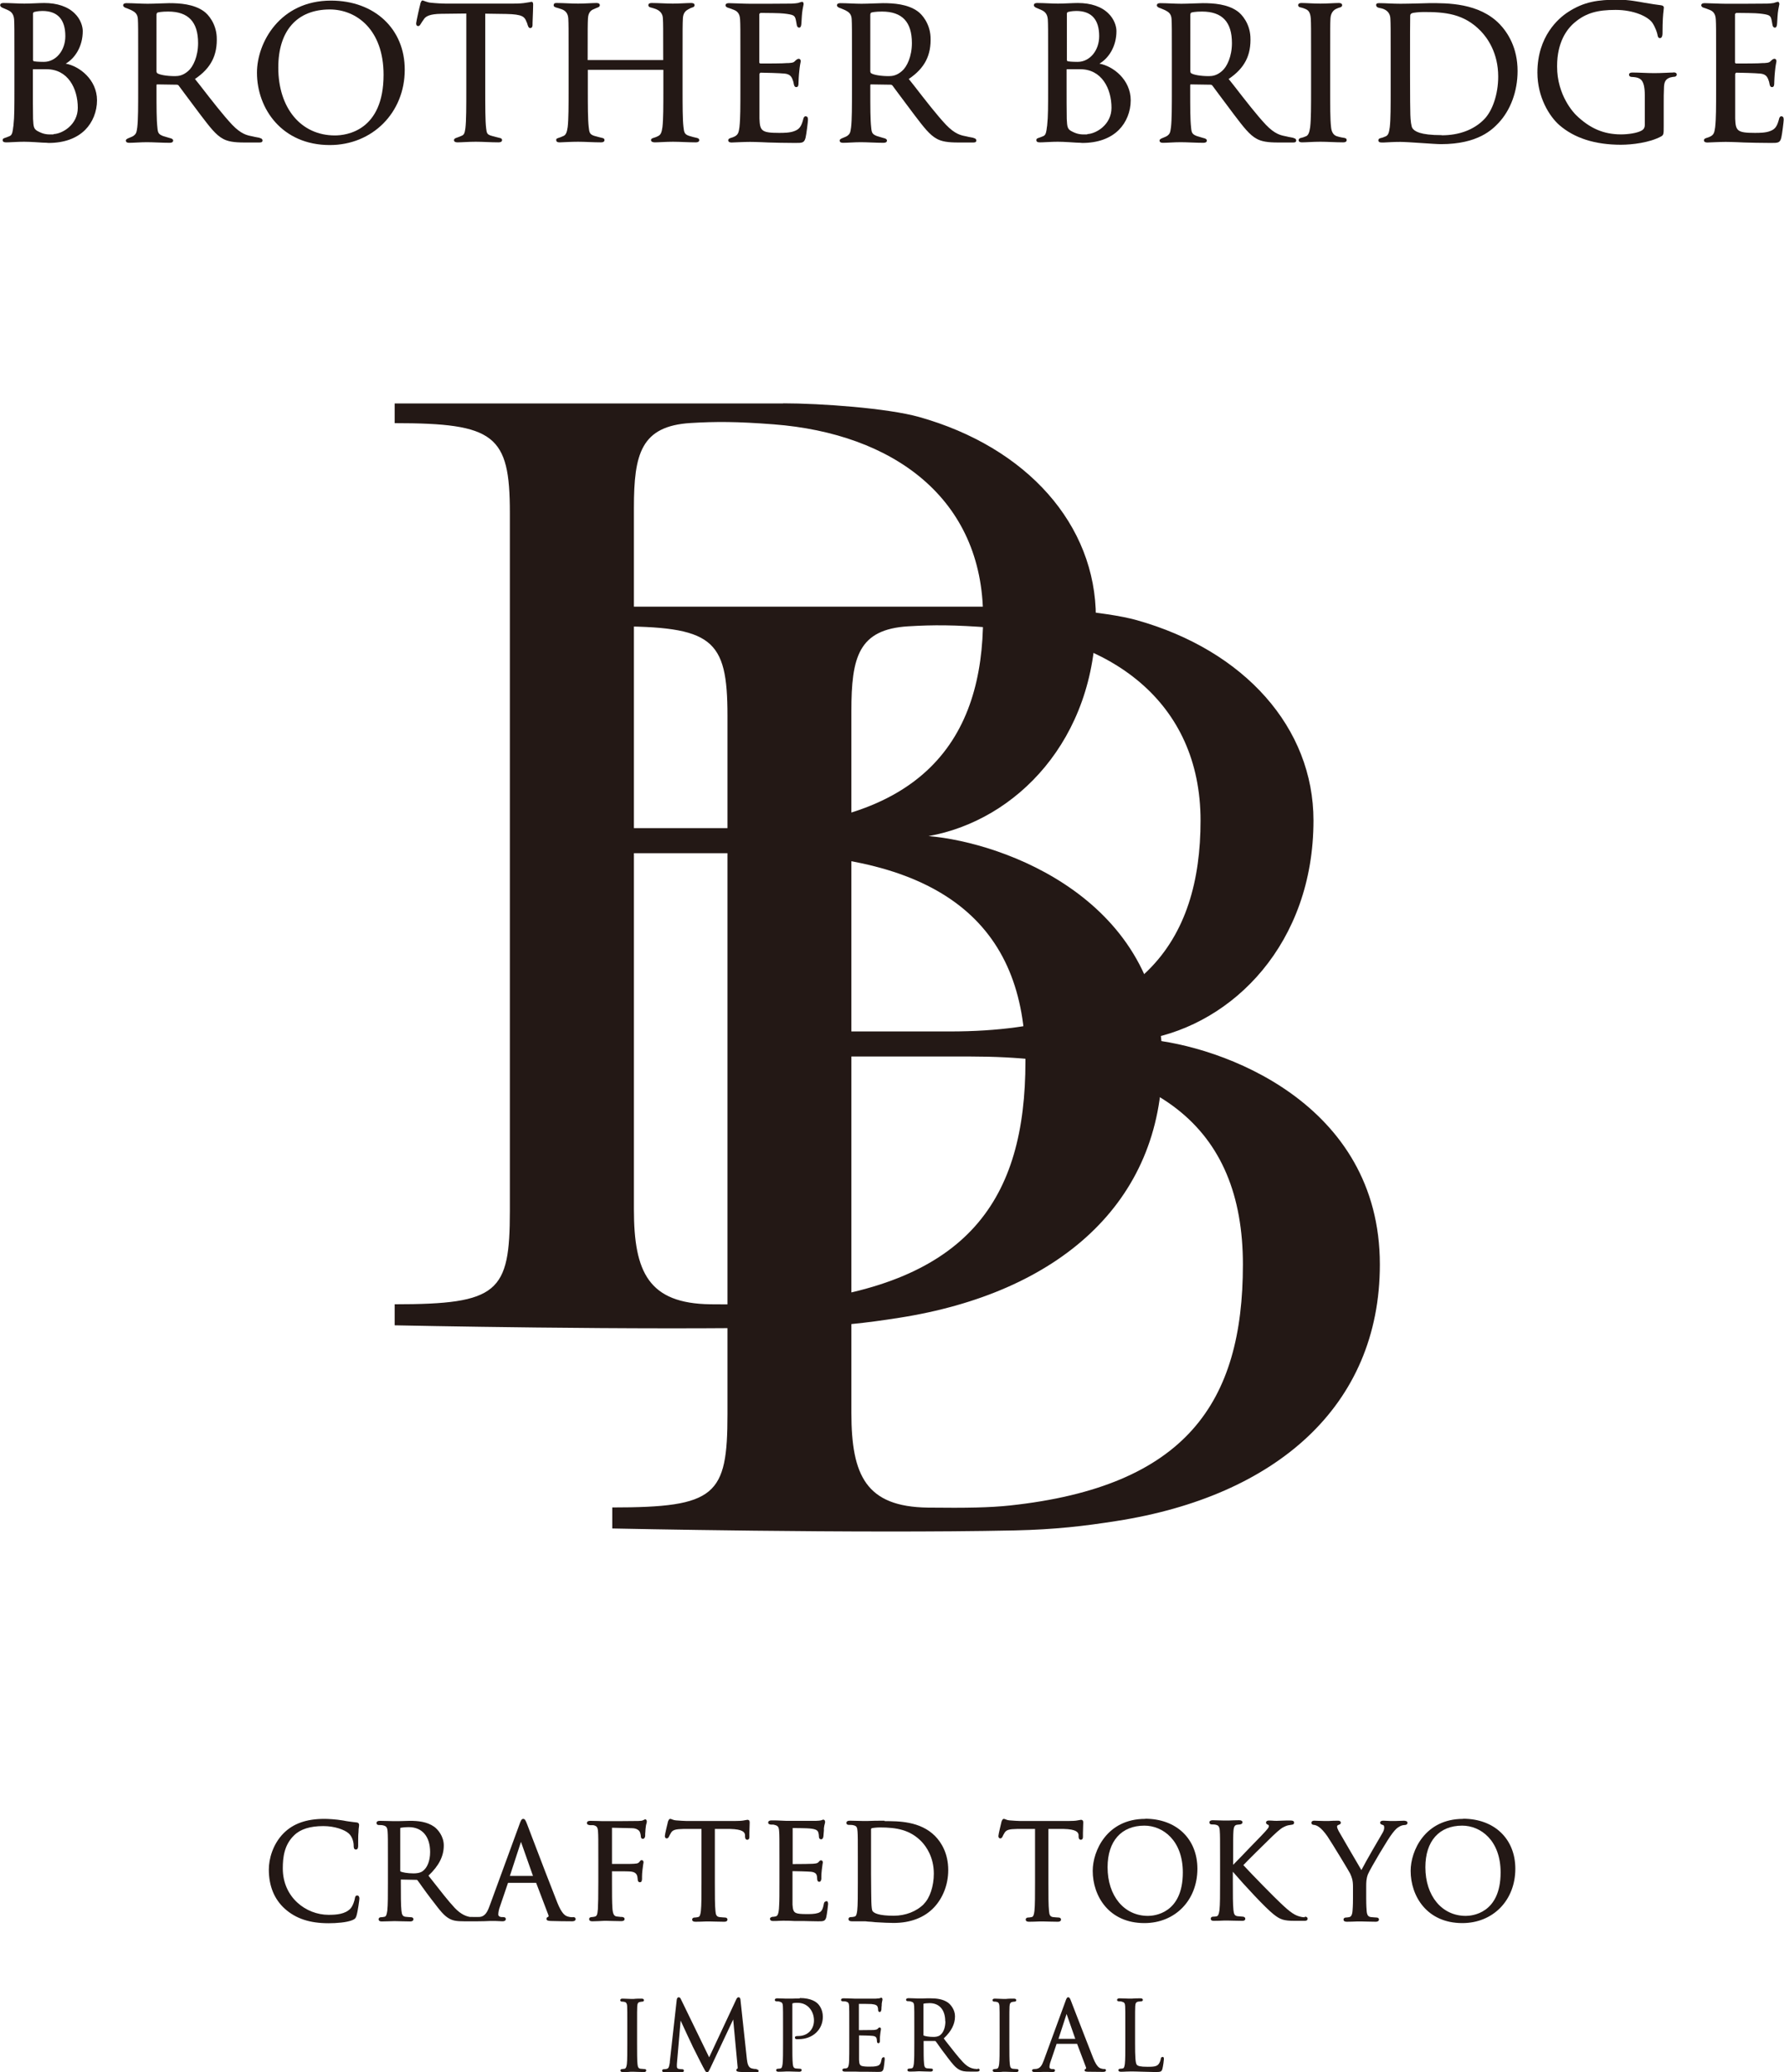 <?xml version="1.0" encoding="UTF-8"?>
<svg id="_レイヤー_2" data-name="レイヤー 2" xmlns="http://www.w3.org/2000/svg" width="118.79" height="138.01" viewBox="0 0 118.79 138.01">
  <defs>
    <style>
      .cls-1 {
        fill: #231815;
      }
    </style>
  </defs>
  <g id="main">
    <g>
      <g>
        <path class="cls-1" d="M4.39,4.23c.58-.34,1.12-1.11,1.12-2.16,0-.31-.14-.79-.53-1.17-.46-.46-1.17-.7-2.04-.7-.33,0-.92.04-1.32.04s-.96-.04-1.37-.04c-.07,0-.24,0-.24.15,0,.06.05.11.14.16.04.02.29.12.39.17.17.08.37.22.4.61.02.39.02.59.02,2.48v2.14c0,1.14,0,1.9-.06,2.4,0,.05-.01.1-.02.15-.03.27-.06.51-.21.59-.12.06-.36.14-.36.14-.06.02-.15.05-.13.17.02.11.13.12.24.12.09,0,.19,0,.31-.01.13,0,.48-.03.88-.03s1.08.05,1.24.06c.17,0,.31.01.38.02h.01c1.02,0,1.86-.3,2.43-.87.5-.5.79-1.22.79-1.97,0-1.38-1.18-2.28-2.08-2.44ZM3.57,8.95c-.45.02-.67-.02-.99-.18-.34-.16-.35-.3-.38-.86v-.05c-.01-.18-.01-1.6-.01-2.54v-.69h0s.01-.02.02-.02c.09,0,.29,0,.47,0,.17,0,.34,0,.42,0,1.43,0,2.08,1.29,2.08,2.57,0,1.13-1.03,1.73-1.61,1.75ZM2.9,4.12c-.41,0-.57-.03-.65-.04h0s-.05-.02-.05-.09V.91c0-.07.04-.11.11-.12.2-.05.41-.06.51-.06,1.02,0,1.53.57,1.53,1.68,0,.96-.63,1.71-1.43,1.71Z"/>
        <path class="cls-1" d="M22.04.04c-3.4,0-4.93,2.8-4.93,4.8,0,2.4,1.67,4.82,4.85,4.82,2.84,0,4.99-2.16,4.99-5.01C26.96,1.93,24.94.04,22.04.04ZM21.96.63c1.78,0,3.58,1.35,3.58,4.35,0,3.74-2.48,4.04-3.24,4.04-2.26,0-3.77-1.82-3.77-4.52,0-2.46,1.25-3.87,3.44-3.87Z"/>
        <path class="cls-1" d="M35.39.12s-.25.05-.35.06c-.21.04-.5.06-.85.06h-4.55c-.15,0-.6-.02-.96-.06-.2-.01-.5-.15-.54-.15-.08,0-.12.11-.16.25v.02c-.03.08-.26,1.12-.27,1.25,0,.1.03.17.1.18.11.03.16-.06.22-.16,0,0,.13-.21.23-.34.12-.14.35-.3,1.12-.31l1.67-.02v5.01c0,1.18,0,2.12-.06,2.63-.05.35-.09.44-.27.51-.08.04-.33.13-.36.14-.06.02-.14.07-.13.16.02.11.13.13.24.13.26,0,.73-.04,1.21-.04s1,.04,1.51.04c.21,0,.24-.09.24-.15,0-.03,0-.11-.14-.14-.18-.04-.35-.09-.54-.14-.32-.09-.34-.17-.38-.51-.06-.51-.06-1.44-.06-2.63V.91l1.4.02c1.11.02,1.2.21,1.32.45v.02c.05.07.1.24.11.28.04.11.07.19.18.19.03,0,.14-.02.14-.21,0-.05,0-.2.01-.39.01-.3.03-.72.03-.95,0-.07,0-.2-.11-.2Z"/>
        <path class="cls-1" d="M46.43,9.19c-.15-.03-.35-.08-.54-.14-.31-.1-.34-.23-.38-.59-.06-.51-.06-1.41-.06-2.55v-2.14c0-1.91,0-2.16.02-2.54.02-.39.2-.52.36-.61.12-.07.21-.11.29-.13.08-.02.13-.08.13-.14,0-.15-.17-.15-.24-.15-.26,0-.79.04-1.21.04s-.98-.04-1.39-.04c-.07,0-.24,0-.24.15,0,.06.05.12.13.14,0,0,.24.06.41.13.27.12.42.32.43.61.02.39.02.63.02,2.5v.25s0,.02,0,.02c0,0,0,0-.02,0h-4.99s-.02,0-.02,0c0,0,0,0,0-.02v-.25c0-1.88,0-2.12.02-2.5.02-.4.2-.54.36-.61.07-.03.25-.11.31-.13.05-.02.12-.06.12-.14,0-.15-.17-.15-.24-.15-.26,0-.76.04-1.21.04s-.98-.04-1.4-.04h0c-.12,0-.2,0-.22.12-.03.13.11.16.16.18.11.03.21.06.38.12.27.1.41.3.43.61.02.39.02.63.02,2.54v2.14c0,1.14,0,2.04-.06,2.55-.05.35-.12.52-.27.59-.17.08-.24.1-.36.14s-.15.07-.13.17c.01.09.12.13.25.12.26-.01.74-.04,1.21-.04s1,.04,1.51.04c.21,0,.24-.09.24-.15,0-.03,0-.11-.13-.14-.05-.01-.41-.1-.54-.14-.32-.1-.34-.23-.38-.59-.06-.51-.06-1.41-.06-2.55v-1.24s0-.02,0-.02c0,0,0,0,.02,0h4.99s.02,0,.02.02v1.24c0,1.14,0,2.04-.06,2.55-.05.37-.12.51-.27.59-.16.09-.24.1-.35.14s-.15.07-.14.16.13.13.25.13c.26,0,.73-.04,1.21-.04s1,.04,1.51.04c.21,0,.24-.09.24-.15s-.04-.12-.14-.14Z"/>
        <path class="cls-1" d="M53.68,7.74c-.08,0-.16.02-.2.22-.12.45-.25.64-.56.76-.31.13-.74.13-1.05.13-1.17,0-1.27-.14-1.3-.95,0-.18,0-.92,0-1.47,0-.22,0-.41,0-.53v-.96c0-.06.06-.1.08-.1.29,0,1.28.03,1.58.06.33.03.45.17.53.36.06.15.08.22.1.35.02.13.08.2.18.19.13-.01.13-.18.13-.28,0-.08.02-.52.05-.77.03-.35.09-.62.09-.62.03-.16-.06-.2-.09-.21-.1-.02-.18.04-.31.17-.09.09-.19.09-.4.11h-.1c-.24.03-1.34.03-1.77.03-.02,0-.08-.02-.08-.07V.93s.06-.07.09-.07c.3,0,1.35.01,1.53.04.66.07.71.14.78.31.04.1.08.4.09.43.01.07.04.2.17.2.07,0,.11-.06.13-.18.02-.1.03-.52.06-.8s.1-.54.1-.58c0-.09-.03-.15-.09-.16-.06,0-.25.07-.29.08-.1.02-.25.03-.42.04-.28.01-2.35.01-2.77.01s-1.11-.04-1.39-.04c-.07,0-.24,0-.24.15,0,.07.08.13.15.15,0,0,.23.07.39.14.21.08.41.22.43.65.02.39.02.59.02,2.48v2.14c0,1.16,0,2.01-.06,2.51v.02c-.05.33-.07.48-.27.61-.1.06-.24.11-.35.14-.12.04-.13.11-.13.14,0,.15.17.15.24.15.09,0,.77-.04,1.21-.04s1.23.04,1.23.04c.46.01,1.03.03,1.77.03.48,0,.61,0,.7-.35.06-.25.16-1.08.16-1.19,0-.21-.07-.22-.14-.23Z"/>
        <path class="cls-1" d="M118.65,7.74c-.08,0-.16.02-.2.22-.12.45-.25.64-.56.76-.31.13-.74.13-1.05.13-1.17,0-1.27-.14-1.3-.95,0-.18,0-.92,0-1.47,0-.22,0-.41,0-.53v-.96c0-.06.06-.1.08-.1.29,0,1.28.03,1.58.06.33.03.45.17.53.36.06.15.08.22.1.35.02.13.08.2.18.19.13-.01.13-.18.13-.28,0-.08.02-.52.05-.77.03-.35.09-.62.09-.62.03-.16-.06-.2-.09-.21-.1-.02-.18.04-.31.17-.09.09-.19.09-.4.11h-.1c-.24.03-1.34.03-1.77.03-.02,0-.08-.02-.08-.07V.93s.06-.07.09-.07c.3,0,1.35.01,1.53.04.66.07.71.14.78.31.04.1.08.4.09.43.01.07.04.2.17.2.07,0,.11-.06.13-.18.02-.1.03-.52.06-.8s.1-.54.1-.58c0-.09-.03-.15-.09-.16-.06,0-.25.07-.29.08-.1.02-.25.03-.42.04-.28.01-2.35.01-2.77.01s-1.11-.04-1.39-.04c-.07,0-.24,0-.24.15,0,.07.08.13.15.15,0,0,.23.07.39.14.21.08.41.22.43.65.02.39.02.59.02,2.48v2.14c0,1.16,0,2.01-.06,2.51v.02c-.05.33-.07.48-.27.61-.1.06-.24.11-.35.14-.12.04-.13.11-.13.14,0,.15.17.15.24.15.09,0,.77-.04,1.21-.04s1.23.04,1.23.04c.46.01,1.03.03,1.77.03.48,0,.61,0,.7-.35.06-.25.16-1.08.16-1.19,0-.21-.07-.22-.14-.23Z"/>
        <path class="cls-1" d="M17.3,9.18c-.14-.02-.51-.1-.54-.11-.31-.06-.7-.14-1.29-.75-.62-.66-1.34-1.59-2.17-2.66l-.32-.4c1.07-.72,1.51-1.59,1.45-2.82-.05-.88-.56-1.48-.86-1.69-.67-.48-1.59-.54-2.31-.54-.24,0-.99.04-1.43.04s-.98-.04-1.39-.04c-.07,0-.24,0-.24.15,0,.09.13.15.16.16.03.01.27.1.39.16.19.1.41.21.43.59.02.39.02.63.02,2.52v2.14c0,1.14,0,2.04-.06,2.55-.05.34-.06.43-.27.58-.08.05-.32.14-.36.16-.05.03-.13.06-.13.14,0,.15.17.15.24.15.31,0,.74-.04,1.16-.04s1,.04,1.51.04c.21,0,.24-.09.24-.15,0-.04-.02-.1-.13-.14-.06-.02-.43-.12-.54-.16-.31-.12-.35-.22-.38-.57-.06-.51-.06-1.36-.06-2.53v-.29s.01-.05.03-.05l1.32.02c.06,0,.08.02.12.05.1.14.27.36.46.62.25.34.57.77.86,1.15l.15.2c.61.8,1.01,1.33,1.5,1.59.32.17.71.24,1.42.24h.95c.13,0,.24,0,.25-.13,0-.09-.06-.15-.19-.17ZM10.42.98c0-.06.03-.12.06-.14.06-.02.27-.07.72-.07,1.34,0,1.99.69,1.99,2.1,0,.89-.33,1.58-.66,1.86-.34.3-.64.34-.88.34-.56,0-1.02-.09-1.17-.19-.04-.02-.06-.09-.06-.14V.98Z"/>
        <path class="cls-1" d="M73.22,4.23c.58-.34,1.12-1.11,1.12-2.16,0-.31-.14-.79-.53-1.17-.46-.46-1.17-.7-2.04-.7-.33,0-.92.04-1.32.04s-.96-.04-1.37-.04c-.07,0-.24,0-.24.15,0,.06.05.11.14.16.04.02.29.12.39.17.17.08.37.22.4.61.02.39.02.59.02,2.48v2.14c0,1.14,0,1.9-.06,2.4,0,.05-.01.1-.02.15-.03.27-.06.51-.21.59-.12.06-.36.14-.36.14-.06.02-.15.05-.13.17.02.11.13.12.24.12.09,0,.19,0,.31-.01.13,0,.48-.03.88-.03s1.08.05,1.24.06c.17,0,.31.01.38.02h.01c1.02,0,1.86-.3,2.43-.87.5-.5.79-1.22.79-1.97,0-1.38-1.18-2.28-2.08-2.44ZM72.4,8.95c-.45.02-.67-.02-.99-.18-.34-.16-.35-.3-.38-.86v-.05c-.01-.18-.01-1.6-.01-2.54v-.69h0s.01-.02.02-.02c.09,0,.29,0,.47,0,.17,0,.34,0,.42,0,1.43,0,2.08,1.29,2.08,2.57,0,1.13-1.03,1.73-1.61,1.75ZM71.74,4.12c-.41,0-.57-.03-.65-.04h0s-.05-.02-.05-.09V.91c0-.07.04-.11.11-.12.2-.05.41-.06.51-.06,1.02,0,1.53.57,1.53,1.68,0,.96-.63,1.71-1.43,1.71Z"/>
        <path class="cls-1" d="M86.13,9.18c-.14-.02-.51-.1-.54-.11-.31-.06-.7-.14-1.29-.75-.62-.66-1.34-1.59-2.17-2.66l-.32-.4c1.07-.72,1.51-1.59,1.45-2.82-.05-.88-.56-1.48-.86-1.69-.67-.48-1.59-.54-2.31-.54-.24,0-.99.04-1.43.04s-.98-.04-1.39-.04c-.07,0-.24,0-.24.15,0,.09.13.15.16.16.03.01.27.1.39.16.19.1.41.21.43.59.02.39.02.63.02,2.52v2.14c0,1.14,0,2.04-.06,2.55-.05.34-.06.43-.27.58-.08.05-.32.14-.36.16-.05.03-.13.06-.13.14,0,.15.17.15.24.15.31,0,.74-.04,1.16-.04s1,.04,1.51.04c.21,0,.24-.09.24-.15,0-.04-.02-.1-.13-.14-.06-.02-.43-.12-.54-.16-.31-.12-.35-.22-.38-.57-.06-.51-.06-1.36-.06-2.53v-.29s.01-.05.03-.05l1.32.02c.06,0,.08.02.12.05.1.14.27.36.46.62.25.34.57.77.86,1.15l.15.2c.61.8,1.01,1.33,1.5,1.59.32.17.71.24,1.42.24h.95c.13,0,.24,0,.25-.13,0-.09-.06-.15-.19-.17ZM79.26.98c0-.06.03-.12.06-.14.06-.02.27-.07.72-.07,1.34,0,1.99.69,1.99,2.1,0,.89-.33,1.58-.66,1.86-.34.3-.64.34-.88.34-.56,0-1.02-.09-1.17-.19-.04-.02-.06-.09-.06-.14V.98Z"/>
        <path class="cls-1" d="M64.83,9.18c-.14-.02-.51-.1-.54-.11-.31-.06-.7-.14-1.29-.75-.62-.66-1.34-1.59-2.17-2.66l-.32-.4c1.07-.72,1.51-1.59,1.45-2.82-.05-.88-.56-1.48-.86-1.69-.67-.48-1.59-.54-2.31-.54-.24,0-.99.04-1.43.04s-.98-.04-1.39-.04c-.07,0-.24,0-.24.15,0,.09.13.15.16.16.03.01.27.1.39.16.19.1.41.21.43.59.02.39.02.63.02,2.52v2.14c0,1.14,0,2.04-.06,2.55-.05.34-.06.43-.27.58-.08.05-.32.14-.36.16-.05.03-.13.06-.13.14,0,.15.17.15.24.15.31,0,.74-.04,1.16-.04s1,.04,1.51.04c.21,0,.24-.09.24-.15,0-.04-.02-.1-.13-.14-.06-.02-.43-.12-.54-.16-.31-.12-.35-.22-.38-.57-.06-.51-.06-1.36-.06-2.53v-.29s.01-.05.03-.05l1.32.02c.06,0,.08.02.12.05.1.14.27.36.46.62.25.34.57.77.86,1.15l.15.2c.61.8,1.01,1.33,1.5,1.59.32.17.71.24,1.42.24h.95c.13,0,.24,0,.25-.13,0-.09-.06-.15-.19-.17ZM57.95.98c0-.06.03-.12.06-.14.06-.02.27-.07.72-.07,1.34,0,1.99.69,1.99,2.1,0,.89-.33,1.58-.66,1.86-.34.3-.64.34-.88.34-.56,0-1.02-.09-1.17-.19-.04-.02-.06-.09-.06-.14V.98Z"/>
        <path class="cls-1" d="M89.55,9.19c-.13-.02-.33-.05-.54-.12-.22-.07-.35-.28-.38-.61-.06-.51-.06-1.41-.06-2.55v-2.14c0-1.91,0-2.16.02-2.54.02-.4.24-.57.36-.63.12-.06.21-.09.29-.11s.13-.08.13-.14c0-.15-.17-.15-.24-.15-.26,0-.75.04-1.21.04s-.96-.04-1.24-.04c-.07,0-.24,0-.24.15,0,.08.07.13.15.14.08.02.18.04.36.12.15.07.3.19.33.62.02.39.02.63.02,2.54v2.14c0,1.14,0,2.04-.06,2.55-.05.37-.13.55-.27.61-.16.07-.23.09-.36.12s-.14.12-.14.14c0,.15.17.15.24.15.26,0,.72-.04,1.21-.04s1,.04,1.51.04c.21,0,.24-.09.24-.15,0-.04-.01-.12-.14-.14Z"/>
        <path class="cls-1" d="M95.14.21s-1.33.04-1.89.04-.98-.04-1.39-.04c-.12,0-.21,0-.23.11,0,.06.02.14.12.18.1.04.24.04.4.11.27.12.42.33.43.63.02.39.02.63.02,2.54v2.14c0,1.14,0,2.04-.06,2.55-.05.37-.1.53-.27.61-.16.07-.25.1-.35.12-.11.02-.15.1-.14.16.02.12.12.13.25.13.09,0,.19,0,.31-.01.13,0,.37-.03.9-.03s2.28.15,2.71.15c2.48,0,3.43-.99,3.83-1.41.8-.85,1.27-2.11,1.27-3.46,0-1.55-.65-2.55-1.19-3.12-1.37-1.42-3.48-1.41-4.73-1.4ZM96,9c-1.46,0-1.81-.26-1.95-.46-.08-.11-.13-.53-.14-.9-.01-.22-.02-1.24-.02-2.55v-1.5c0-.93,0-2.1.01-2.51,0-.11.02-.16.12-.2.08-.04.51-.08.77-.08,1.42,0,2.69.1,3.82,1.28.43.45,1.15,1.44,1.15,3.02,0,1.17-.38,2.3-.96,2.87-.68.68-1.65,1.04-2.8,1.04Z"/>
        <path class="cls-1" d="M111.43,4.83c-.26,0-.76.04-1.27.04s-1.04-.04-1.45-.04c-.07,0-.24,0-.24.15,0,.08.07.13.14.14.04,0,.3.02.4.05.22.07.51.17.51,1.16v1.99c0,.18-.07.3-.22.38-.3.17-.91.25-1.36.25-1.16,0-2.08-.4-2.99-1.28-.13-.13-1.27-1.29-1.27-3.25,0-1.6.64-2.48,1.18-2.93.75-.63,1.52-.83,2.72-.83s2.17.44,2.46.88c.19.3.3.64.32.75s.04.25.17.25.17-.17.17-.3c0-.88.04-1.3.07-1.53,0-.09.02-.15.02-.2,0-.09-.06-.14-.19-.16-.31-.04-.6-.08-1.06-.16s-1.09-.21-1.79-.21c-1.35,0-2.28.13-3.35.83-.61.4-2.03,1.59-2.03,4.02,0,1.64.79,2.91,1.46,3.5,1,.87,2.38,1.31,4.1,1.31.75,0,1.91-.14,2.67-.55.18-.1.18-.17.18-.7v-1.36c0-.51,0-.87.02-1.26.02-.4.18-.53.41-.61.1-.03.26-.05.3-.05.07-.01.14-.06.14-.14,0-.15-.17-.15-.24-.15Z"/>
      </g>
      <g>
        <g>
          <path class="cls-1" d="M23.79,126.23c-.13,0-.15.12-.16.19-.02.14-.13.51-.3.69-.35.36-.91.41-1.45.41-1.5,0-3.05-1.16-3.05-3.09,0-.73.09-1.57.76-2.21.42-.41,1.06-.61,1.94-.61.77,0,1.42.25,1.68.48.2.17.34.5.34.82,0,.1,0,.26.15.26.14,0,.15-.16.15-.25,0-.05,0-.17,0-.3,0-.19,0-.42.02-.59,0-.19.02-.3.03-.37,0-.05.01-.09.01-.12,0-.13-.09-.16-.14-.17-.09-.01-.18-.02-.26-.03-.21-.03-.42-.05-.65-.1-.52-.09-1.06-.11-1.27-.11-1.18,0-2.06.31-2.7.95-.73.73-.99,1.73-.99,2.42,0,1.1.36,1.98,1.07,2.62.73.65,1.65.96,2.91.96.52,0,1.21-.05,1.59-.21.18-.08.21-.12.27-.3.09-.3.19-1.06.19-1.13,0-.19-.11-.21-.14-.21Z"/>
          <path class="cls-1" d="M38.12,127.68s-.18,0-.32-.05c-.18-.05-.4-.2-.69-.92-.38-.95-1.18-3.04-1.66-4.3-.18-.48-.32-.83-.35-.92-.1-.26-.15-.36-.26-.36s-.16.1-.26.39l-1.97,5.38c-.16.45-.32.72-.66.76-.05,0-.4.01-.59,0-.03,0-.05,0-.07,0-.22-.04-.57-.14-1.01-.6-.44-.47-.94-1.12-1.53-1.87l-.22-.28c.7-.66,1.02-1.3,1.02-2.01,0-.62-.4-1.07-.63-1.24-.49-.35-1.1-.4-1.63-.4-.17,0-.49.01-.73.02-.14,0-.26,0-.29,0-.01,0-.05,0-.11,0-.19,0-.57-.02-.87-.02-.14,0-.22.05-.22.15,0,.07.06.13.15.13.07,0,.21,0,.28.02.23.05.29.14.31.42.02.27.02.52.02,1.87v1.52c0,.81,0,1.51-.04,1.87-.04.25-.07.39-.19.41-.09.02-.18.03-.24.03-.1,0-.15.07-.15.13,0,.15.16.15.22.15.22,0,.64-.02.78-.02h.04s.05,0,.1,0c.19,0,.6.02.96.02.19,0,.22-.1.22-.15,0-.06-.05-.13-.15-.13-.07,0-.26-.02-.38-.03-.2-.03-.24-.15-.27-.41-.04-.36-.04-1.06-.04-1.87v-.2s1.05.02,1.05.02c.02,0,.03,0,.05.02.07.09.19.25.32.44.18.25.41.57.62.84l.11.14c.44.58.73.96,1.09,1.15.24.13.48.17.96.17h.93c.28,0,.58-.01.78-.02.09,0,.16,0,.2,0,.04,0,.12,0,.21,0,.14,0,.32.02.44.02.21,0,.23-.1.23-.15,0-.09-.06-.13-.19-.13h-.08c-.08,0-.23-.04-.23-.17,0-.15.04-.35.12-.56l.52-1.53s.01-.02.01-.02c0,0,0,0,0,0h1.87s.81,2.13.81,2.13c.03.07.02.11,0,.12,0,0,0,.01,0,.01h0c-.11.03-.12.1-.12.14,0,.12.13.13.29.14h.04c.39.01.87.02,1.36.02.21,0,.25-.08.25-.15,0-.04-.02-.13-.17-.13ZM28.15,124.61c-.19.13-.44.15-.61.15-.41,0-.77-.07-.87-.13-.02-.01-.02-.02-.02-.04v-2.83s0-.03.01-.03c.08-.02.31-.05.56-.05.89,0,1.42.62,1.42,1.66,0,.58-.19,1.06-.5,1.27ZM33.95,124.93l.74-2.27.8,2.27h-1.54ZM35.54,125.01v-.08h0v.08Z"/>
          <path class="cls-1" d="M42.92,121.18s-.1.03-.12.05c-.04.03-.17.03-.31.04h-.08c-.19.01-1.81.01-2.13.01-.15,0-.31,0-.47-.01-.17,0-.34-.01-.51-.01-.14,0-.22.05-.22.15,0,.11.13.13.22.14.04,0,.08,0,.11,0,.04,0,.07,0,.1,0,.23.05.29.14.31.42.02.27.02.52.02,1.87v1.52c0,.9-.01,1.45-.03,1.79-.03.38-.08.46-.21.49-.06.02-.13.02-.21.03-.04,0-.16.02-.16.13,0,.15.16.15.22.15.2,0,.58-.02.77-.03h.08s.04,0,.1,0c.19,0,.59.02.97.02.14,0,.22-.05.22-.14,0-.12-.13-.13-.17-.14h-.08c-.09-.01-.19-.02-.27-.03-.15-.02-.26-.11-.29-.53-.03-.4-.03-1.02-.03-1.74v-.74h0c.67,0,1.15,0,1.28.02.39.05.41.29.43.49,0,.09.02.22.15.22s.13-.13.14-.22c0-.04,0-.1,0-.16,0-.12.01-.27.03-.44.02-.18.04-.3.05-.38.01-.06.02-.09.02-.12,0-.14-.09-.15-.12-.15-.07,0-.1.04-.13.08l-.02.03c-.1.12-.18.13-.64.14-.35,0-.83,0-1.19,0h0v-2.39s0-.01,0-.02l1.32.03c.2,0,.35.05.46.15.11.09.13.3.14.38,0,.07.02.18.14.18.09,0,.16-.11.15-.25,0-.07,0-.13.01-.19,0-.14.02-.26.04-.43,0-.04.02-.09.03-.13.02-.07.03-.12.03-.15,0-.09-.05-.16-.13-.16Z"/>
          <path class="cls-1" d="M49.81,121.19s-.05,0-.09.01c-.04,0-.09.02-.17.03-.15.03-.35.04-.6.04h-3.25c-.11,0-.44-.02-.68-.04-.14-.01-.22-.05-.28-.07-.04-.02-.07-.03-.11-.03-.09,0-.12.11-.16.2v.02s-.2.81-.2.92c0,.11.06.16.12.16.11,0,.14-.1.16-.13.03-.06.05-.12.14-.26.12-.18.3-.23.82-.24.21,0,.42,0,.63,0,.19,0,.38,0,.57,0v3.59c0,.81,0,1.51-.04,1.87-.03.25-.07.39-.19.41-.09.02-.18.03-.24.03-.1,0-.15.07-.15.13,0,.1.07.15.22.15.19,0,.51-.01.71-.02.08,0,.13,0,.14,0,0,0,.05,0,.1,0,.19,0,.6.02.96.02.2,0,.22-.1.22-.15,0-.06-.05-.13-.15-.13-.07,0-.26-.02-.38-.03-.2-.03-.25-.15-.27-.41-.04-.36-.04-1.06-.04-1.87v-3.59c.16,0,.32,0,.48,0,.18,0,.36,0,.54,0,.84.02.97.22.99.4,0,.02,0,.04,0,.06,0,.01,0,.02,0,.04,0,.08.02.22.15.22.02,0,.14,0,.14-.19,0-.04,0-.14,0-.27,0-.22.02-.52.02-.68,0-.05,0-.18-.12-.18Z"/>
          <path class="cls-1" d="M55,126.63c-.12,0-.14.13-.15.19-.07.37-.16.51-.39.58-.22.07-.5.07-.76.07-.36,0-.57-.02-.69-.07-.16-.07-.22-.2-.24-.56,0-.13,0-.69,0-1.1v-1.13c.19,0,.99.02,1.22.04.3.03.36.15.39.23.02.06.03.13.03.22,0,.14.05.22.14.22.12,0,.13-.15.14-.2,0-.04,0-.09,0-.15,0-.11.01-.26.03-.44.02-.18.04-.3.05-.38.01-.05.02-.09.02-.11,0-.14-.1-.15-.12-.15-.07,0-.11.05-.16.11-.06.08-.14.1-.38.12-.14.01-.78.02-1.35.02h0v-2.4s0,0,0,0c.19,0,1.02.01,1.15.03.41.04.52.13.56.27.02.06.04.16.04.26,0,.17.1.19.15.19.05,0,.13-.03.15-.22.01-.15.02-.27.03-.37v-.15c.02-.15.04-.24.06-.3.01-.04.02-.08.02-.11,0-.14-.09-.16-.11-.16-.04,0-.07.01-.13.04,0,0-.07.03-.37.04-.2,0-1.91,0-1.98,0-.55-.03-.78-.03-.98-.03-.14,0-.22.05-.22.15,0,.1.11.12.18.13.03,0,.06,0,.09,0,.05,0,.11,0,.15.02.23.05.29.14.31.42.02.27.02.52.02,1.87v1.52c0,.77,0,1.22-.02,1.55-.02.69-.15.72-.26.74-.04.01-.07.01-.12.02h-.07c-.13.03-.16.09-.16.13,0,.15.17.15.21.15.13,0,.26,0,.38-.01.09,0,.18-.01.27-.01.23,0,.49,0,.75.02.11,0,.23,0,.33,0,.09,0,.17,0,.26,0,.25,0,.53.02,1.01.02.34,0,.47,0,.54-.28.04-.18.12-.78.12-.86,0-.06,0-.21-.13-.21Z"/>
          <path class="cls-1" d="M58.89,121.25h-.16c-.36,0-.74.01-.96.02-.1,0-.17,0-.21,0-.01,0-.05,0-.11,0-.19,0-.57-.02-.87-.02-.14,0-.22.05-.22.15,0,.02,0,.13.17.13.07,0,.21,0,.28.02.23.05.27.13.29.42.02.27.02.52.02,1.87v1.52c0,.81,0,1.51-.04,1.87-.03.25-.07.39-.19.41-.08.02-.15.03-.23.03-.16,0-.16.11-.16.13,0,.1.07.15.22.15.06,0,.14,0,.22,0,.09,0,.19,0,.29,0,.18,0,.33,0,.34,0,.02,0,.1,0,.23.02.13,0,.3.02.49.04.5.03.9.05,1.21.05,1.12,0,2.04-.35,2.68-1.02.61-.64.96-1.55.96-2.5,0-1.12-.47-1.85-.86-2.25-.99-1.02-2.48-1.01-3.37-1.01ZM61.52,126.8c-.5.5-1.23.78-2.01.78-.99,0-1.31-.17-1.41-.31-.04-.05-.07-.26-.08-.62,0-.16-.02-.95-.02-1.88v-1.07c0-.65,0-1.55,0-1.85,0-.07.01-.08.06-.1.05-.02.34-.05.53-.05,1.12,0,2.02.16,2.78.95.3.32.81,1.02.81,2.13,0,.82-.26,1.62-.67,2.02Z"/>
          <path class="cls-1" d="M72.02,121.19s-.05,0-.09.01c-.04,0-.09.02-.17.03-.15.03-.35.04-.6.04h-3.25c-.11,0-.44-.02-.68-.04-.14-.01-.22-.05-.28-.07-.04-.02-.07-.03-.11-.03-.09,0-.12.11-.16.2v.02s-.2.81-.2.92c0,.11.06.16.12.16.11,0,.14-.1.16-.13.03-.06.05-.12.14-.26.12-.18.3-.23.82-.24.21,0,.42,0,.63,0,.19,0,.38,0,.57,0v3.59c0,.81,0,1.51-.04,1.87-.03.25-.07.39-.19.41-.09.02-.18.03-.24.03-.1,0-.15.07-.15.13,0,.1.07.15.22.15.19,0,.51-.01.71-.02.08,0,.13,0,.14,0,0,0,.05,0,.1,0,.19,0,.6.02.96.02.2,0,.22-.1.22-.15,0-.06-.05-.13-.15-.13-.07,0-.26-.02-.38-.03-.2-.03-.25-.15-.27-.41-.04-.36-.04-1.06-.04-1.87v-3.59c.16,0,.32,0,.48,0,.18,0,.36,0,.54,0,.84.02.97.22.99.4,0,.02,0,.04,0,.06,0,.01,0,.02,0,.04,0,.08.02.22.15.22.02,0,.14,0,.14-.19,0-.04,0-.14,0-.27,0-.22.02-.52.02-.68,0-.05,0-.18-.12-.18Z"/>
          <path class="cls-1" d="M76.25,121.13c-2.54,0-3.49,2.13-3.49,3.46,0,1.68,1.08,3.48,3.44,3.48,2.05,0,3.53-1.52,3.53-3.62,0-1.99-1.4-3.33-3.48-3.33ZM76.44,127.59c-1.59,0-2.69-1.33-2.69-3.24,0-1.74.92-2.77,2.45-2.77,1.23,0,2.56.98,2.56,3.12,0,2.75-1.93,2.89-2.31,2.89Z"/>
          <path class="cls-1" d="M86.9,127.68c-.08,0-.16,0-.24-.02-.41-.08-.71-.27-1.39-.92-.4-.37-1.9-1.9-2.48-2.53.29-.31,1.22-1.23,1.92-1.91.52-.5.67-.59.88-.68.11-.05.25-.08.42-.1.04,0,.16-.02.16-.14,0-.14-.17-.14-.22-.14-.06,0-.18,0-.33,0-.2,0-.44.02-.59.02s-.21,0-.28-.01c-.06,0-.12-.01-.24-.01-.19,0-.21.09-.21.13,0,.1.08.13.13.15.04.01.06.05.06.09,0,.08-.04.16-.53.67-.18.18-.43.45-.7.72-.42.44-.89.93-1.15,1.19v-.37c0-1.35,0-1.59.02-1.87.02-.34.11-.41.25-.43l.19-.02s.16-.02.16-.14c0-.09-.07-.14-.22-.14-.19,0-.51.01-.71.02-.08,0-.13,0-.14,0s-.06,0-.14,0c-.2,0-.56-.02-.77-.02-.14,0-.22.05-.22.15,0,.04.02.13.17.13.05,0,.2,0,.29.03.11.03.22.09.23.41.02.27.02.52.02,1.87v1.52c0,.81,0,1.51-.04,1.87-.04.29-.09.4-.2.42-.07.02-.16.02-.21.02-.13,0-.17.07-.17.14,0,.14.15.14.22.14.19,0,.5-.01.68-.02.07,0,.12,0,.13,0,0,0,.05,0,.1,0,.19,0,.6.02.96.02.05,0,.21,0,.21-.14,0-.07-.06-.14-.18-.14-.04,0-.21-.02-.34-.03-.2-.03-.24-.15-.27-.41-.04-.36-.04-1.06-.04-1.87v-.68c.78.91,2.2,2.44,2.72,2.84.43.34.66.43,1.41.43h.64c.05,0,.21,0,.21-.14,0-.03-.01-.14-.2-.14Z"/>
          <path class="cls-1" d="M93.54,121.25c-.11,0-.4.01-.61.02-.12,0-.21,0-.23,0-.02,0-.07,0-.14,0-.12,0-.29-.02-.44-.02-.19,0-.22.08-.22.13,0,.1.09.13.19.16.02,0,.08.02.08.17,0,.12-.05.26-.14.4-.15.25-1.09,1.86-1.38,2.43-.32-.54-1.4-2.4-1.52-2.61-.06-.12-.1-.21-.1-.3,0-.01,0-.05.07-.09.02,0,.04-.01.05-.02.06-.02.13-.05.13-.13,0-.06-.03-.14-.19-.14-.24,0-.47.01-.61.02-.06,0-.1,0-.11,0-.01,0-.1,0-.21,0-.22,0-.54-.02-.65-.02-.18,0-.19.12-.19.14,0,.08.07.14.16.14.06,0,.21.04.33.13.17.11.38.35.57.62.31.46,1.46,2.36,1.52,2.49.11.25.19.43.19.88v.75c0,.14,0,.5-.03.86-.01.17-.06.38-.21.41-.09.02-.18.03-.24.03-.1,0-.15.07-.15.13,0,.1.07.15.22.15.19,0,.51-.01.71-.02.08,0,.13,0,.14,0,0,0,.05,0,.1,0,.19,0,.6.02.97.02.19,0,.22-.1.22-.15,0-.06-.05-.13-.15-.13-.07,0-.26-.02-.38-.03-.19-.02-.27-.14-.29-.41-.03-.36-.03-.72-.03-.86v-.75c0-.28,0-.54.12-.84.15-.36,1.35-2.39,1.64-2.74.19-.24.28-.33.44-.42.12-.08.27-.11.36-.11.13,0,.19-.07.19-.15,0-.06-.05-.13-.19-.13Z"/>
          <path class="cls-1" d="M97.42,121.13c-2.54,0-3.49,2.13-3.49,3.46,0,1.68,1.08,3.48,3.44,3.48,2.05,0,3.53-1.52,3.53-3.62,0-1.99-1.4-3.33-3.48-3.33ZM97.6,127.59c-1.59,0-2.69-1.33-2.69-3.24,0-1.74.92-2.77,2.45-2.77,1.23,0,2.56.98,2.56,3.12,0,2.75-1.93,2.89-2.31,2.89Z"/>
        </g>
        <g>
          <path class="cls-1" d="M42.9,137.79s-.16-.01-.25-.02c-.14-.02-.18-.11-.2-.3-.03-.26-.03-.77-.03-1.37v-1.11c0-.99,0-1.16.01-1.36.01-.23.07-.29.19-.31.07-.01.11-.02.15-.02.06,0,.11-.04.11-.09,0-.07-.05-.11-.16-.11-.14,0-.37,0-.52.02-.06,0-.09,0-.1,0,0,0-.05,0-.1,0-.14,0-.39-.02-.54-.02-.04,0-.16,0-.16.11,0,.05.05.09.11.09.04,0,.11,0,.18.02.08.02.16.07.17.3.01.2.01.38.01,1.36v1.11c0,.59,0,1.1-.03,1.37-.03.21-.07.29-.15.31-.05.01-.12.02-.15.02-.12,0-.13.07-.13.09,0,.07.05.11.16.11.14,0,.38,0,.52-.02.06,0,.09,0,.1,0,0,0,.03,0,.08,0,.14,0,.44.02.71.02.13,0,.15-.07.15-.11,0-.02,0-.09-.13-.09Z"/>
          <path class="cls-1" d="M50.4,137.79c-.06,0-.2,0-.37-.05-.22-.07-.27-.36-.3-.62l-.42-3.89c0-.08-.02-.22-.13-.22-.09,0-.13.09-.15.13l-1.81,3.87-1.88-3.87c-.03-.07-.07-.13-.15-.13-.07,0-.12.07-.13.18l-.46,4.11v.05c-.04.25-.06.4-.21.43-.09.02-.13.02-.18.02-.07,0-.12.04-.12.09,0,.11.12.11.16.11.11,0,.27,0,.39-.01.07,0,.12,0,.14,0,.02,0,.06,0,.12,0,.13,0,.33.01.49.01.1,0,.15-.04.15-.11,0-.04-.04-.09-.12-.09-.04,0-.11,0-.22-.02-.08-.02-.13-.05-.13-.17,0-.1,0-.18.01-.26l.24-2.79c.21.47.72,1.55.77,1.65l.02.05c.47.94.65,1.29.72,1.42l.02.03c.12.24.15.29.23.29.09,0,.11-.06.22-.28l1.52-3.23.29,3.1s.02.15,0,.17c-.03.01-.08.03-.08.1,0,.1.13.11.23.12.24.02.96.04,1.1.04.05,0,.15,0,.15-.11,0-.02,0-.09-.13-.09Z"/>
          <path class="cls-1" d="M53.26,133.09c-.17,0-.37,0-.53.01-.11,0-.21,0-.26,0-.01,0-.06,0-.12,0-.15,0-.4-.02-.6-.02-.1,0-.16.04-.16.11,0,.05.05.09.11.09.05,0,.16,0,.2.02.17.04.22.1.23.31.01.2.01.38.01,1.36v1.11c0,.59,0,1.1-.03,1.37-.03.19-.05.28-.14.3-.05.01-.13.02-.18.02-.07,0-.11.05-.11.09,0,.07.05.11.16.11.15,0,.41-.01.54-.02.04,0,.06,0,.07,0,0,0,.03,0,.07,0,.14,0,.44.02.7.02.14,0,.16-.08.16-.11,0-.05-.03-.09-.11-.09-.05,0-.19-.01-.28-.02-.14-.02-.18-.11-.2-.3-.03-.26-.03-.77-.03-1.37v-2.6c0-.06.01-.07.02-.07.05-.02.14-.03.25-.03h.03c.16,0,.5,0,.8.3.22.23.34.53.34.88,0,.6-.43,1.03-1.04,1.03-.12,0-.23,0-.23.11,0,.06.05.1.11.1h0s.09,0,.14,0c.93,0,1.61-.63,1.61-1.49,0-.51-.26-.79-.33-.87-.1-.09-.4-.38-1.22-.38Z"/>
          <path class="cls-1" d="M58.81,137.02c-.09,0-.1.09-.11.14-.05.27-.12.37-.28.42-.16.05-.36.05-.55.05-.26,0-.41-.02-.5-.05-.12-.05-.16-.14-.17-.41,0-.09,0-.5,0-.8v-.82c.14,0,.73.01.89.03.22.02.26.11.28.17.01.05.02.1.02.16,0,.13.05.16.1.16.09,0,.1-.11.1-.15,0-.03,0-.07,0-.11,0-.08,0-.19.02-.32.01-.13.03-.22.04-.28,0-.04.01-.07.01-.08,0-.1-.07-.11-.09-.11-.05,0-.08.04-.12.08-.05.06-.11.07-.28.09-.1,0-.57.01-.98.01h0v-1.75h0c.14,0,.75,0,.84.01.3.03.38.1.41.2.02.05.03.12.03.19,0,.13.08.14.11.14.03,0,.09-.02.11-.16,0-.11.01-.21.02-.29v-.09c.01-.11.03-.17.04-.22,0-.03.01-.06.01-.08,0-.1-.06-.11-.08-.11-.03,0-.06.01-.09.03,0,0-.05.02-.27.03-.14,0-1.39,0-1.44,0-.4-.02-.57-.02-.72-.02-.1,0-.16.04-.16.11s.08.09.13.09c.02,0,.04,0,.07,0,.04,0,.08,0,.11.01.17.04.22.1.23.31.01.2.01.38.01,1.36v1.11c0,.56,0,.89-.01,1.13-.01.5-.11.52-.19.54-.03,0-.05.01-.09.01h-.05c-.1.02-.12.06-.12.1,0,.07.05.11.16.11.1,0,.19,0,.27,0,.07,0,.13,0,.2,0,.17,0,.36,0,.54.01.08,0,.17,0,.25,0,.06,0,.13,0,.19,0,.18,0,.39.01.73.01.25,0,.34,0,.4-.21.03-.13.08-.57.08-.63,0-.05,0-.15-.09-.15Z"/>
          <path class="cls-1" d="M65.1,137.79s-.12,0-.24-.02c-.17-.03-.42-.1-.74-.44-.32-.34-.69-.82-1.13-1.38l-.15-.2c.51-.48.75-.95.75-1.47,0-.45-.29-.78-.46-.91-.35-.25-.8-.29-1.19-.29-.12,0-.36,0-.53.01-.1,0-.19,0-.21,0,0,0-.04,0-.08,0-.14,0-.42-.02-.63-.02-.1,0-.16.04-.16.11,0,.05.05.09.11.09.05,0,.16,0,.2.02.17.04.22.1.23.31.01.2.01.38.01,1.36v1.11c0,.59,0,1.1-.03,1.37-.03.19-.05.28-.14.3-.05.01-.13.02-.18.02-.07,0-.11.05-.11.09,0,.07.05.11.16.11.16,0,.47-.01.57-.02h.03s.03,0,.07,0c.14,0,.44.02.71.02.14,0,.16-.08.16-.11,0-.05-.03-.09-.11-.09-.05,0-.19-.01-.28-.02-.15-.02-.18-.11-.2-.3-.03-.26-.03-.77-.03-1.37v-.15h.77s.02.01.04.03c.05.07.14.18.23.32.13.18.3.42.46.62l.08.11c.32.42.53.69.79.83.18.1.35.13.7.13h.45c.08,0,.21,0,.21-.11,0-.05-.05-.09-.11-.09ZM62.95,134.61c0,.43-.14.77-.36.93-.14.1-.32.11-.44.11-.3,0-.56-.05-.64-.09-.01,0-.02-.02-.02-.03v-2.07s0-.02,0-.02c.06-.02.23-.04.41-.04.65,0,1.04.45,1.04,1.21Z"/>
          <path class="cls-1" d="M67.69,137.79s-.16-.01-.25-.02c-.14-.02-.18-.11-.2-.3-.03-.26-.03-.77-.03-1.37v-1.11c0-.99,0-1.16.01-1.36.01-.21.06-.28.19-.31.07-.01.11-.02.15-.02.06,0,.11-.04.11-.09,0-.07-.05-.11-.16-.11-.14,0-.37,0-.52.02-.06,0-.09,0-.1,0,0,0-.04,0-.1,0-.14,0-.39-.02-.54-.02-.04,0-.16,0-.16.11,0,.05.05.09.11.09.04,0,.11,0,.18.02.08.02.16.07.17.3.01.2.01.38.01,1.36v1.11c0,.59,0,1.1-.03,1.37-.03.21-.07.29-.15.31-.05.01-.12.02-.15.02-.12,0-.13.07-.13.09,0,.07.05.11.16.11.14,0,.38,0,.52-.02.06,0,.09,0,.1,0,0,0,.03,0,.08,0,.14,0,.44.02.71.02.13,0,.15-.07.15-.11,0-.02,0-.09-.13-.09Z"/>
          <path class="cls-1" d="M73.54,137.79s-.13,0-.23-.04c-.08-.02-.27-.08-.51-.67-.27-.68-.86-2.21-1.21-3.11-.14-.37-.24-.63-.27-.7-.07-.19-.11-.26-.19-.26s-.12.07-.19.28l-1.44,3.93c-.12.33-.24.52-.49.56-.05,0-.1.01-.14.01-.13,0-.15.07-.15.09,0,.11.13.11.18.11.2,0,.42,0,.57-.01.07,0,.12,0,.14,0,.03,0,.08,0,.15,0,.1,0,.23.01.32.01.16,0,.17-.08.17-.11,0-.06-.05-.09-.14-.09h-.06c-.06,0-.17-.03-.17-.13,0-.11.03-.25.09-.41l.38-1.12s0-.02,0-.02h1.37s.59,1.56.59,1.56c.01.04.02.07,0,.09,0,0,0,.01,0,.01-.08.02-.09.08-.09.1,0,.09.09.09.21.1h.03c.28,0,.64.01,1,.01.15,0,.18-.06.18-.11,0-.03-.01-.09-.13-.09ZM71.61,135.78h-1.13l.54-1.66.58,1.66ZM71.65,135.78h0v.06s0-.06,0-.06Z"/>
          <path class="cls-1" d="M77.4,136.99c-.07,0-.1.04-.11.13-.02.12-.08.27-.15.35-.13.16-.37.17-.72.17-.5,0-.64-.05-.72-.13-.1-.1-.12-.57-.12-1.41v-1.13c0-.99,0-1.16.01-1.36.01-.21.06-.28.2-.31.07-.01.16-.02.2-.02.06,0,.11-.04.11-.09,0-.07-.05-.11-.16-.11-.14,0-.41,0-.57.02-.06,0-.11,0-.12,0,0,0-.04,0-.08,0-.14,0-.42-.02-.63-.02-.1,0-.16.04-.16.11,0,.05.05.09.11.09.05,0,.16,0,.2.02.17.04.22.1.23.31.01.2.01.38.01,1.36v1.11c0,.59,0,1.1-.03,1.37-.03.19-.05.28-.14.3-.05.01-.13.02-.18.02-.07,0-.11.05-.11.09,0,.07.05.11.16.11.12,0,.23,0,.34-.01.42-.02.81,0,1.18.01.27,0,.53.02.8.02.34,0,.4-.03.45-.21.05-.19.1-.58.1-.65,0-.05,0-.15-.09-.15Z"/>
        </g>
      </g>
      <g>
        <path class="cls-1" d="M52.16,26.87h-25.88v1.31c6.66,0,7.67.79,7.67,5.96v46.5c0,5.43-.76,6.22-7.67,6.22v1.4s16.31.35,26.79.13c2.71-.06,4.64-.29,6.8-.63,10.56-1.65,17.52-7.62,17.52-17.08,0-10.77-10.52-14.57-15.56-15,5.81-1.03,11.14-6.4,11.14-14.57,0-6.16-4.58-11.32-11.77-13.34-2.1-.59-6.55-.91-9.05-.91ZM68.28,70.68c0,9.18-3.79,14.78-15.52,16.04-1.32.14-2.83.17-5.47.14-4.09-.06-5.08-2.12-5.08-6.31v-23.73h7.97c12.41,0,18.1,4.69,18.1,13.86ZM48.77,55.15h-6.56v-21.33c0-3.6.47-5.45,3.79-5.65,1.66-.1,3.06-.1,5.52.09,7.93.61,13.94,4.91,13.94,12.85s-3.82,14.04-16.68,14.04Z"/>
        <path class="cls-1" d="M66.65,40.4h-25.88v1.31c6.66,0,7.67.79,7.67,5.96v46.5c0,5.43-.76,6.22-7.67,6.22v1.4s16.31.35,26.79.13c2.71-.06,4.64-.29,6.8-.63,10.56-1.65,17.52-7.62,17.52-17.08,0-10.77-10.52-14.57-15.56-15,5.81-1.03,11.14-6.4,11.14-14.57,0-6.16-4.58-11.32-11.77-13.34-2.1-.59-6.55-.91-9.05-.91ZM82.76,84.22c0,9.18-3.79,14.78-15.52,16.04-1.32.14-2.83.17-5.47.14-4.09-.06-5.08-2.12-5.08-6.31v-23.73h7.97c12.41,0,18.1,4.69,18.1,13.86ZM63.25,68.69h-6.56v-21.33c0-3.6.47-5.45,3.79-5.65,1.66-.1,3.06-.1,5.52.09,7.93.61,13.94,4.91,13.94,12.85s-3.82,14.04-16.68,14.04Z"/>
      </g>
    </g>
  </g>
</svg>